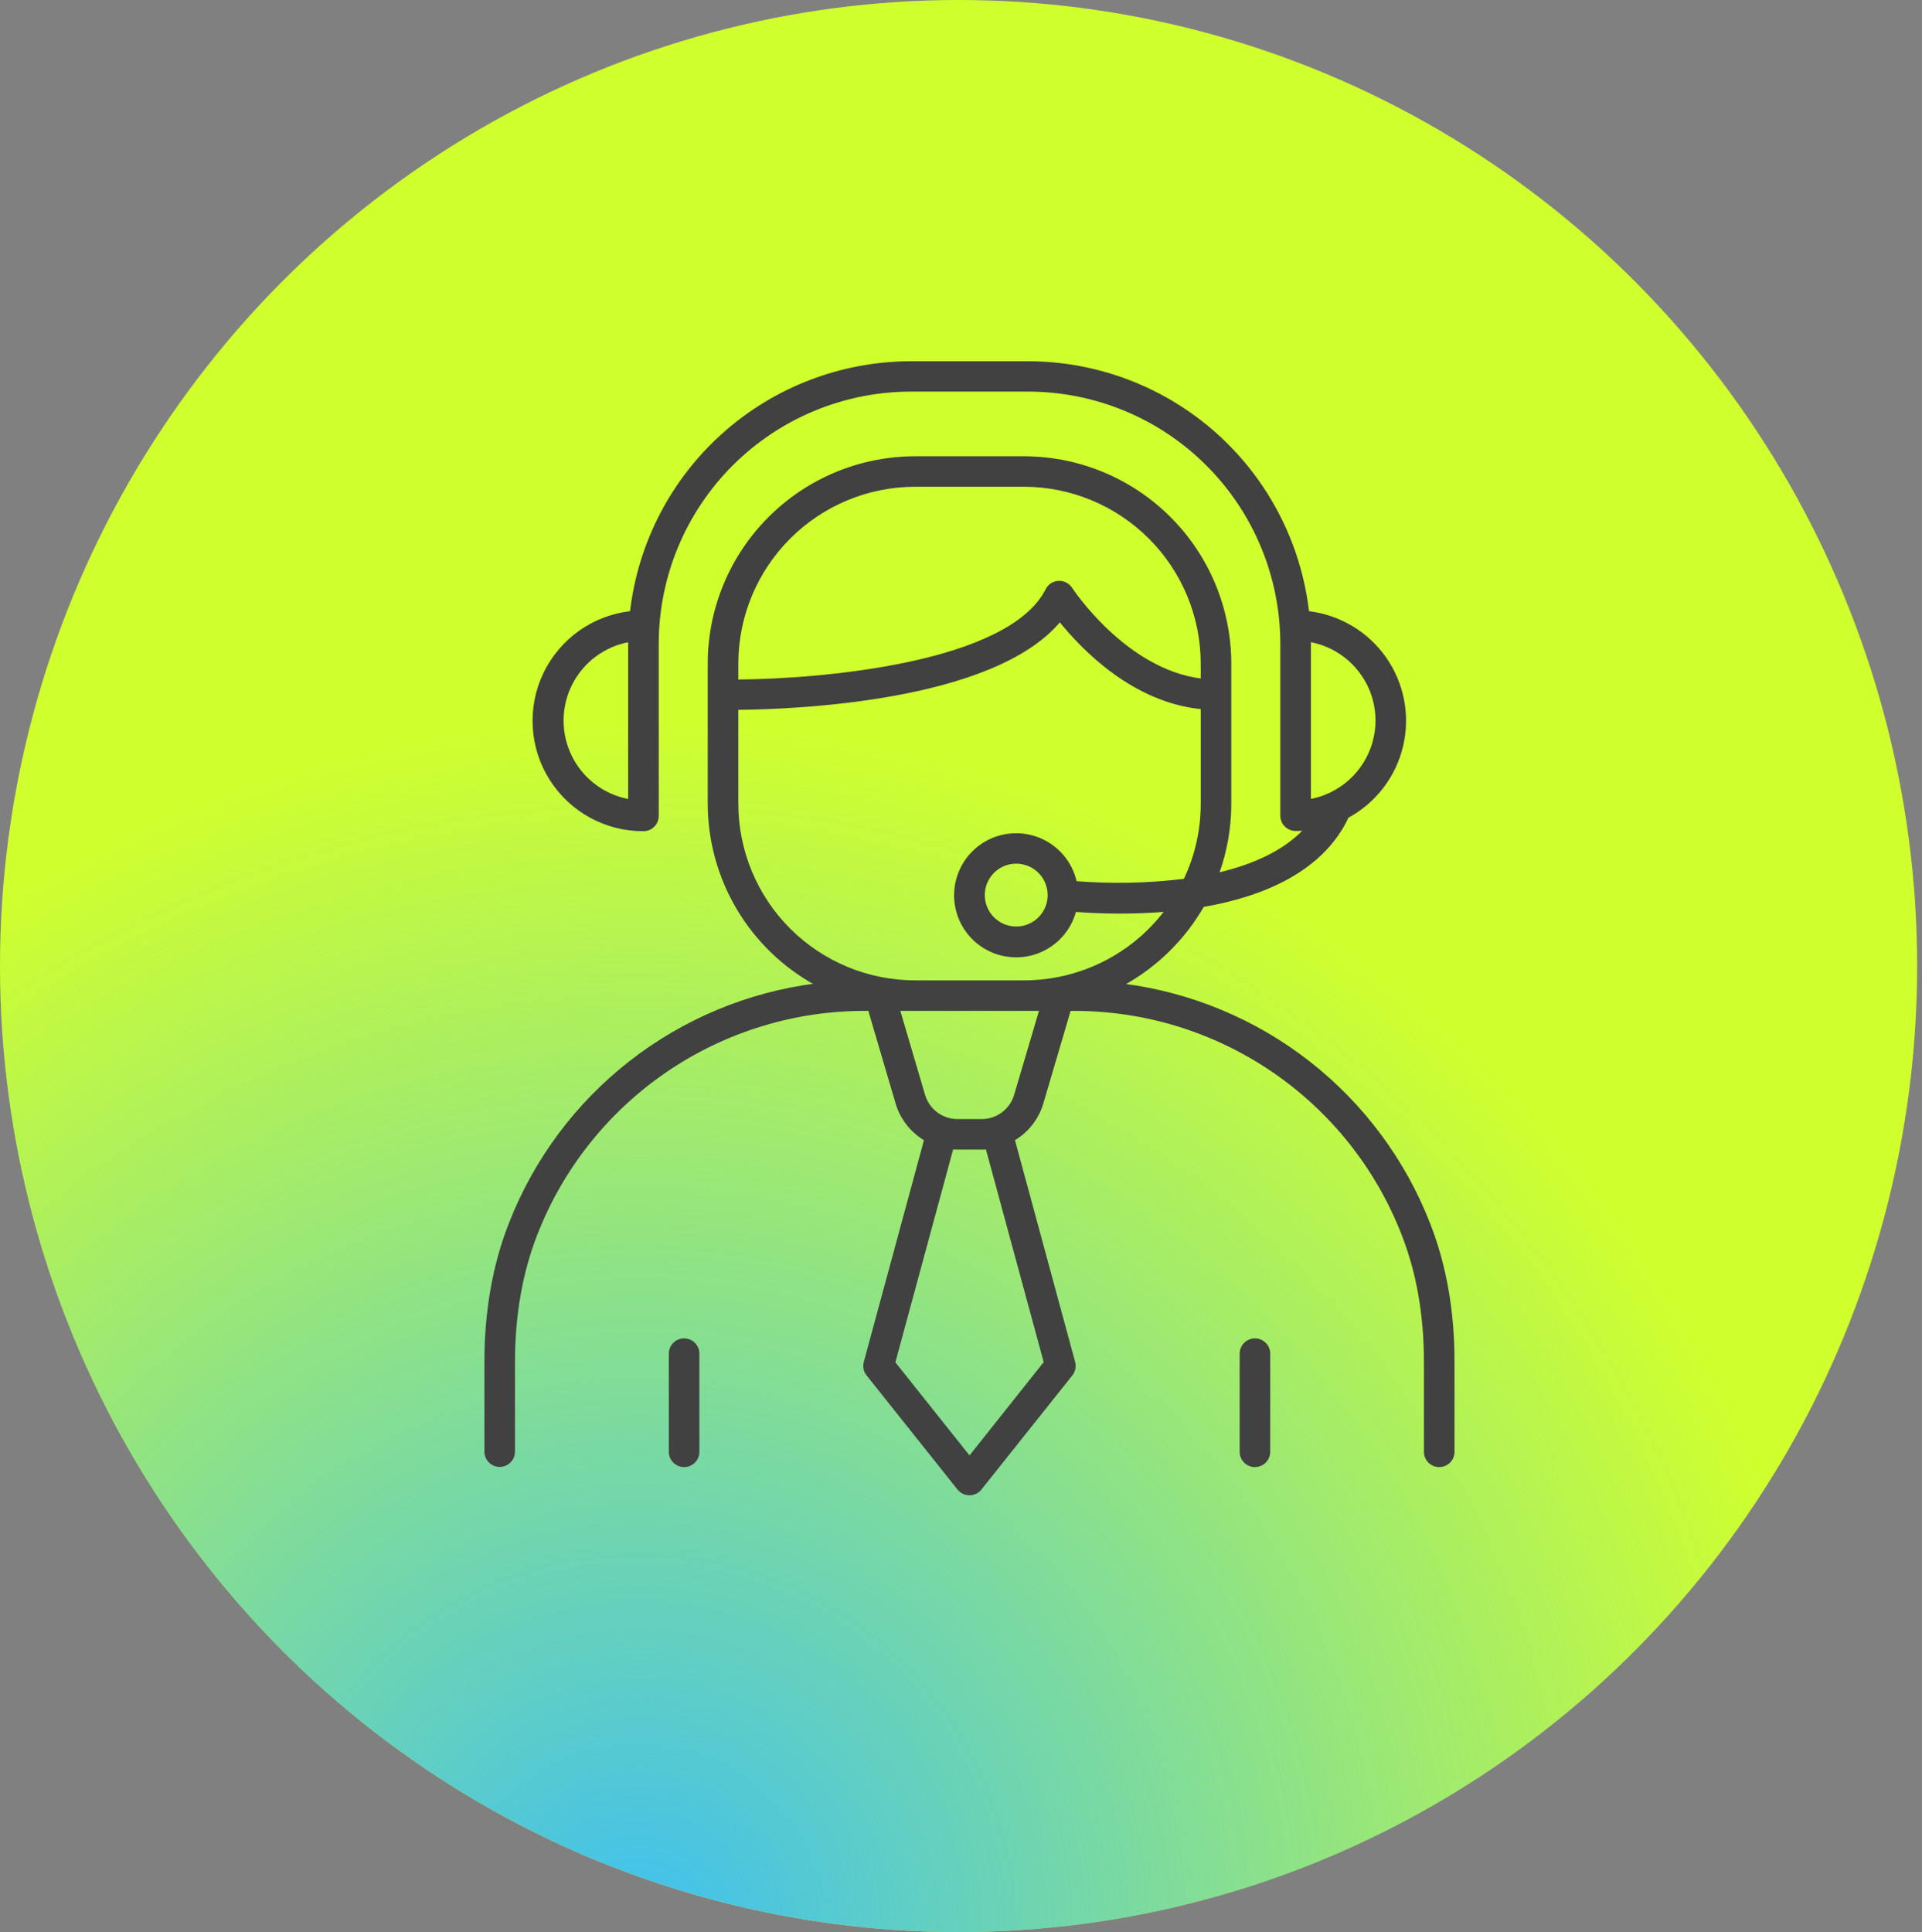 <?xml version="1.0" encoding="UTF-8"?> <svg xmlns="http://www.w3.org/2000/svg" width="191" height="192" viewBox="0 0 191 192" fill="none"><rect x="0" y="0" width="191" height="192" fill="#808080" stroke="none"/> <ellipse cx="95.259" cy="96" rx="95.259" ry="96" fill="#D0FF2E"></ellipse> <ellipse cx="95.259" cy="96" rx="95.259" ry="96" fill="url(#paint0_radial_213_1769)"></ellipse> <path d="M142.026 121.61C139.559 115.28 135.431 109.732 130.077 105.55C124.722 101.368 118.339 98.707 111.6 97.848C114.918 96.022 117.672 93.318 119.558 90.034C125.39 89.023 131.379 86.614 133.932 81.186H133.931C136.661 79.709 138.629 77.135 139.34 74.113C140.05 71.092 139.435 67.911 137.649 65.372C135.863 62.834 133.077 61.179 129.993 60.827C129.207 53.999 125.94 47.699 120.814 43.121C115.687 38.544 109.058 36.01 102.186 36H90.509C83.637 36.01 77.007 38.543 71.88 43.121C66.754 47.698 63.488 53.999 62.702 60.827C58.977 61.238 55.727 63.538 54.101 66.915C52.475 70.29 52.702 74.266 54.703 77.434C56.705 80.603 60.196 82.518 63.943 82.501C64.319 82.501 64.68 82.352 64.945 82.086C65.212 81.82 65.361 81.459 65.361 81.083V63.966C65.369 57.299 68.022 50.907 72.736 46.191C77.451 41.477 83.844 38.824 90.512 38.816H102.185C108.853 38.824 115.245 41.477 119.959 46.191C124.674 50.907 127.325 57.299 127.332 63.966V81.06C127.334 81.844 127.97 82.478 128.754 82.478C129.062 82.478 129.366 82.463 129.666 82.438C127.546 84.7 124.38 86.046 121.043 86.824C121.852 84.587 122.264 82.226 122.259 79.847V65.943C122.254 60.508 120.093 55.297 116.249 51.454C112.407 47.61 107.196 45.448 101.761 45.442H90.93C85.495 45.448 80.284 47.61 76.442 51.454C72.598 55.297 70.437 60.508 70.431 65.943V79.847C70.434 83.524 71.425 87.133 73.301 90.297C75.176 93.46 77.867 96.061 81.092 97.828C74.353 98.687 67.97 101.348 62.615 105.529C57.26 109.711 53.133 115.26 50.666 121.59C49.055 125.682 48.239 130.308 48.239 135.336V144.255C48.239 145.039 48.874 145.674 49.658 145.674C50.44 145.674 51.076 145.039 51.076 144.255V135.357C51.076 130.686 51.834 126.411 53.308 122.649V122.65C55.875 116.059 60.38 110.402 66.226 106.422C72.074 102.443 78.99 100.329 86.062 100.358H86.366L89.101 109.643L89.1 109.644C89.555 111.163 90.567 112.455 91.934 113.26L85.94 135.352V135.353C85.818 135.79 85.912 136.26 86.193 136.617L95.231 147.962C95.5 148.3 95.909 148.497 96.34 148.497C96.773 148.497 97.182 148.3 97.451 147.962L106.488 136.617C106.769 136.26 106.864 135.79 106.741 135.353L100.747 113.261V113.26C102.115 112.457 103.127 111.164 103.581 109.644L106.317 100.359H106.62L106.619 100.358C113.692 100.329 120.607 102.443 126.454 106.422C132.302 110.402 136.806 116.059 139.373 122.65C140.855 126.411 141.605 130.686 141.605 135.358V144.276C141.605 145.059 142.24 145.694 143.023 145.694C143.807 145.694 144.442 145.059 144.442 144.276V135.357C144.452 130.329 143.636 125.703 142.025 121.611L142.026 121.61ZM62.524 63.973V79.522C60.03 79.074 57.893 77.476 56.758 75.211C55.623 72.946 55.623 70.278 56.758 68.013C57.893 65.747 60.03 64.15 62.524 63.702V63.973ZM136.793 71.604C136.791 73.1 136.373 74.564 135.586 75.834C134.798 77.104 133.672 78.13 132.334 78.796C132.265 78.824 132.199 78.857 132.135 78.892C131.511 79.183 130.853 79.393 130.175 79.514V63.965V63.694V63.695C132.03 64.03 133.707 65.006 134.917 66.451C136.126 67.897 136.79 69.72 136.793 71.605L136.793 71.604ZM90.931 48.27H101.761C106.444 48.279 110.933 50.144 114.244 53.457C117.555 56.769 119.418 61.259 119.423 65.943V67.541C111.814 66.613 106.513 58.557 106.458 58.471V58.47C106.181 58.047 105.7 57.8 105.194 57.823C104.686 57.849 104.23 58.145 104 58.599C100.287 65.961 81.735 67.573 73.27 67.629L73.271 65.943C73.276 61.26 75.139 56.77 78.449 53.457C81.759 50.145 86.247 48.28 90.93 48.27L90.931 48.27ZM73.269 79.846V70.442C78.861 70.397 98.716 69.656 105.324 61.688C107.554 64.469 112.607 69.72 119.424 70.377V79.846C119.429 82.47 118.845 85.061 117.718 87.43C114.131 87.87 110.509 87.948 106.906 87.665C106.477 85.715 105.114 84.101 103.264 83.349C101.414 82.598 99.313 82.805 97.644 83.903C95.977 85.001 94.957 86.85 94.915 88.846C94.874 90.844 95.819 92.732 97.441 93.898C99.063 95.062 101.154 95.356 103.033 94.68C104.912 94.004 106.34 92.448 106.848 90.516C107.891 90.598 109.449 90.688 111.304 90.688C112.685 90.688 114.227 90.637 115.854 90.501H115.855C112.521 94.923 107.305 97.523 101.767 97.523H90.932C86.246 97.519 81.755 95.654 78.443 92.34C75.131 89.025 73.271 84.532 73.27 79.846L73.269 79.846ZM104.212 88.947C104.213 90.25 103.428 91.427 102.224 91.926C101.02 92.426 99.633 92.151 98.71 91.229C97.788 90.307 97.512 88.921 98.01 87.716C98.51 86.512 99.685 85.727 100.989 85.727C101.847 85.727 102.668 86.07 103.273 86.677C103.878 87.286 104.216 88.109 104.212 88.967L104.212 88.947ZM103.827 135.382L96.347 144.794L88.868 135.403L94.641 114.125C94.8 114.125 94.96 114.145 95.121 114.145H97.573C97.735 114.145 97.895 114.145 98.054 114.125L103.827 135.382ZM100.872 108.84C100.66 109.548 100.227 110.17 99.636 110.614C99.044 111.059 98.326 111.302 97.586 111.307H95.134C94.392 111.304 93.672 111.062 93.078 110.618C92.484 110.174 92.047 109.55 91.835 108.84L89.338 100.358H103.383L100.872 108.84Z" fill="#414141" stroke="#414141" stroke-width="0.2"></path> <path d="M67.983 133.102C67.199 133.102 66.564 133.738 66.564 134.522V144.275C66.564 145.058 67.199 145.692 67.983 145.692C68.766 145.692 69.401 145.058 69.401 144.275V134.522C69.401 133.738 68.766 133.102 67.983 133.102Z" fill="#414141" stroke="#414141" stroke-width="0.2"></path> <path d="M124.71 133.102C123.927 133.102 123.292 133.738 123.292 134.522V144.275C123.292 145.058 123.927 145.692 124.71 145.692C125.494 145.692 126.129 145.058 126.129 144.275V134.522C126.129 133.738 125.494 133.102 124.71 133.102Z" fill="#414141" stroke="#414141" stroke-width="0.2"></path> <defs> <radialGradient id="paint0_radial_213_1769" cx="0" cy="0" r="1" gradientUnits="userSpaceOnUse" gradientTransform="translate(64.442 192) rotate(-66.425) scale(120.017 120.49)"> <stop stop-color="#3FC0F0"></stop> <stop offset="1" stop-color="#3FC0F0" stop-opacity="0"></stop> </radialGradient> </defs> </svg> 
